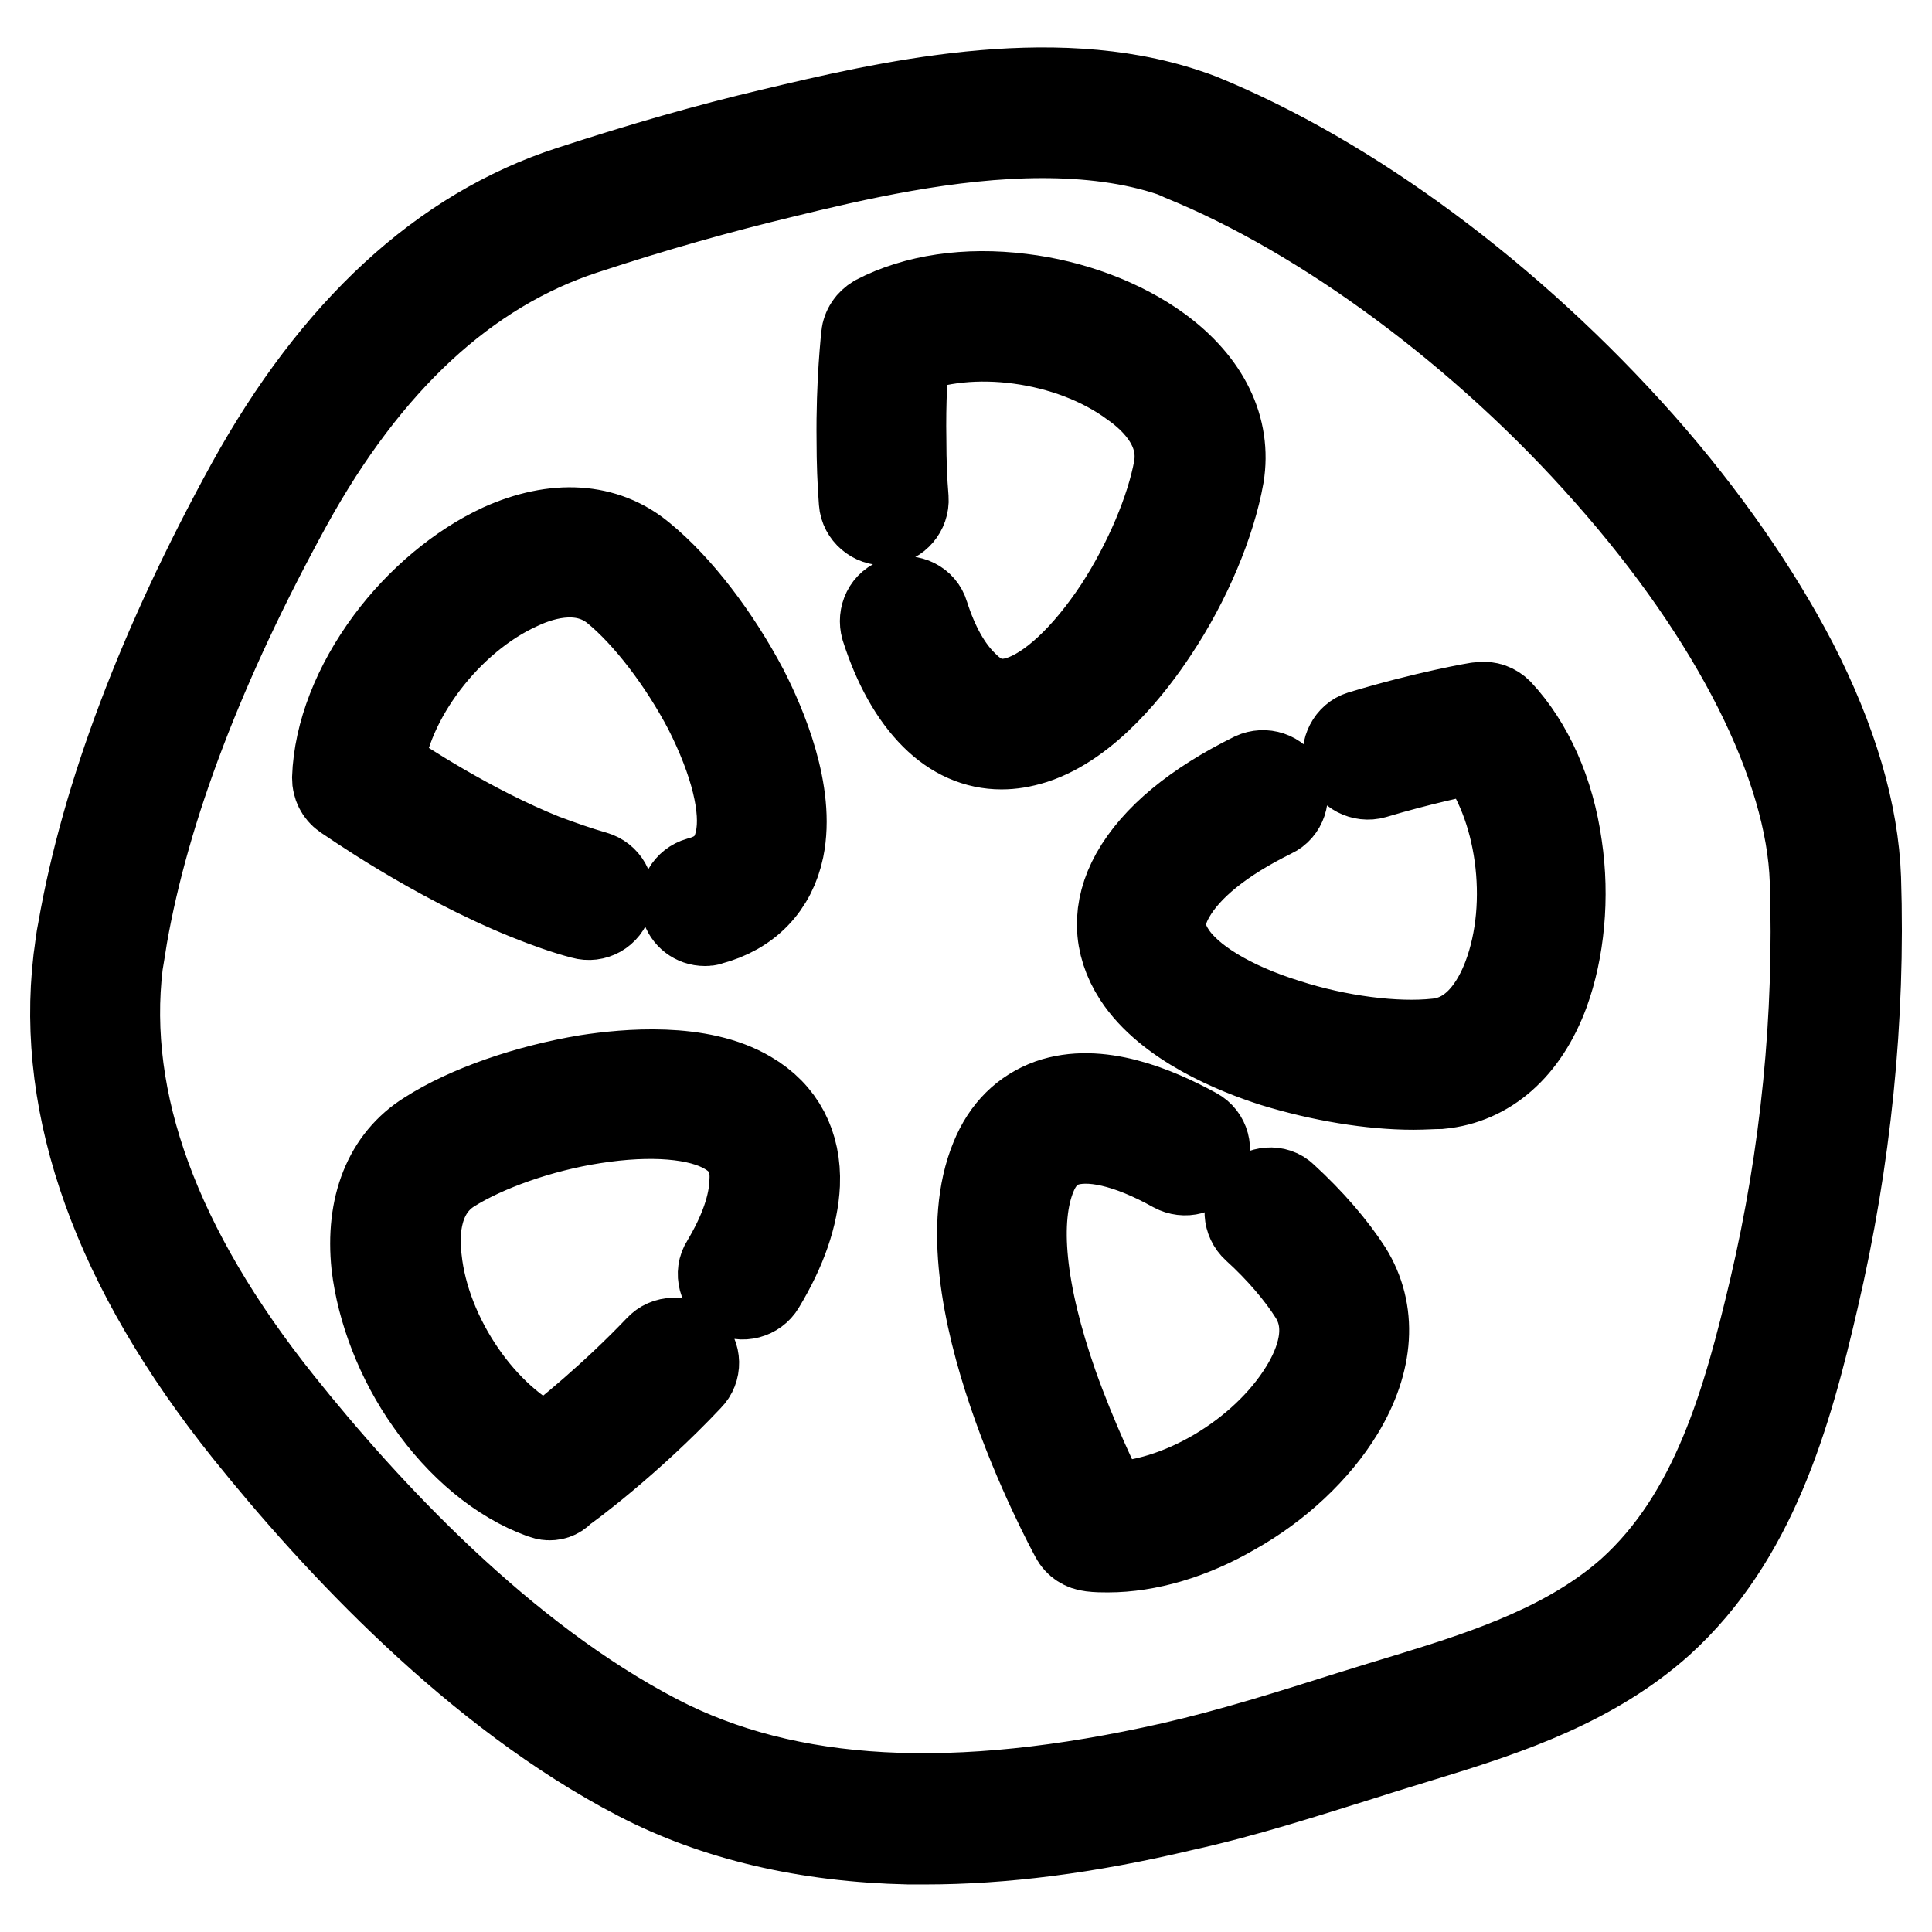 <?xml version="1.0" encoding="utf-8"?>
<!-- Svg Vector Icons : http://www.onlinewebfonts.com/icon -->
<!DOCTYPE svg PUBLIC "-//W3C//DTD SVG 1.1//EN" "http://www.w3.org/Graphics/SVG/1.1/DTD/svg11.dtd">
<svg version="1.1" xmlns="http://www.w3.org/2000/svg" xmlns:xlink="http://www.w3.org/1999/xlink" x="0px" y="0px" viewBox="0 0 256 256" enable-background="new 0 0 256 256" xml:space="preserve">
<g> <path stroke-width="12" fill-opacity="0" stroke="#000000"  d="M122.6,243.7c-0.7,0-1.5,0-2.2,0c-13.5-0.3-25.5-3.1-35.7-8.4c-21.4-11.1-40-31.1-51.8-45.8 c-17.3-21.6-24.8-42.6-22.5-62.3c0.2-1.3,0.3-2.6,0.6-4c3.1-17.7,10.6-37.6,22.3-58.9C44.5,44,58.7,30.8,75.7,25.3 c9.5-3.1,18.2-5.6,26.7-7.6c14.7-3.5,36.8-8.7,54.8-2.6c0.6,0.2,1.2,0.4,1.7,0.6c19.9,8.1,41.2,23.9,58.4,43.3 c8.4,9.5,15.3,19.5,20.2,28.9c5.3,10.3,8.1,19.9,8.4,28.5c0.6,18.5-1.3,37.2-5.6,55.6c-3.6,15.6-8.2,31.7-20.4,42.8 c-8.8,7.9-19.9,11.7-30.7,15c-2.9,0.9-5.9,1.8-8.7,2.7c-7.7,2.4-15.7,5-23.9,6.8C144,242.3,132.8,243.7,122.6,243.7L122.6,243.7z  M138.1,17.6c-12.3,0-25.1,3-34.5,5.3c-8.3,2-16.9,4.4-26.3,7.5C61.7,35.5,48.5,47.7,38,66.8c-11.4,20.8-18.8,40.1-21.8,57.2 c-0.2,1.3-0.4,2.5-0.6,3.7c-2.2,18.3,5,37.9,21.3,58.3c11.5,14.4,29.5,33.8,50.1,44.5c17.3,9,39.6,10.2,68.3,3.7 c7.9-1.8,15.8-4.3,23.4-6.7c2.9-0.9,5.8-1.8,8.8-2.7c10.1-3.1,20.7-6.7,28.7-13.8c11.2-10.1,15.4-25.3,18.9-40.1 c4.2-17.9,6-36.2,5.4-54.2c-0.5-15.3-10.4-35-27.3-54.1c-16.4-18.6-37.5-34.2-56.4-41.9c-0.4-0.2-0.9-0.4-1.4-0.6 C150.1,18.3,144.1,17.6,138.1,17.6z"/> <path stroke-width="12" fill-opacity="0" stroke="#000000"  d="M132.7,98.6c-3.2,0-6.2-1.3-8.8-3.9c-2.7-2.7-4.9-6.6-6.5-11.6c-0.4-1.4,0.3-2.9,1.7-3.3 c1.4-0.4,2.9,0.3,3.3,1.7c1.3,4.1,3.1,7.3,5.3,9.4c2.3,2.3,4.6,2.9,7.5,2c4.1-1.3,8.8-5.7,13.1-12.2c3.9-6,6.9-13.1,7.9-18.6 c0.9-5.2-2.7-9.1-6-11.4c-8.4-6.2-21.7-7.9-30.4-4.2c-0.2,2.2-0.5,6.6-0.4,11.9c0,2.7,0.1,5.3,0.3,7.7c0.1,1.4-1,2.7-2.4,2.8 c-1.4,0.1-2.7-1-2.8-2.4c-0.2-2.6-0.3-5.3-0.3-8.1c-0.1-7.8,0.6-13.7,0.6-13.9c0.1-0.9,0.6-1.6,1.4-2.1c5.2-2.7,11.9-3.7,19.1-2.8 c6.7,0.8,13.3,3.3,18.1,6.8c6.3,4.6,9.1,10.5,8.1,16.6c-1.1,6.2-4.3,13.9-8.7,20.5c-2.9,4.4-8.8,12.1-15.9,14.4 C135.3,98.4,134,98.6,132.7,98.6L132.7,98.6z M72.8,198.1c-0.3,0-0.6-0.1-0.9-0.2c-5.5-2-10.8-6.4-14.9-12.3 c-3.9-5.5-6.4-12.1-7.1-18c-0.8-7.7,1.6-13.8,6.9-17.1c5.3-3.4,13.2-6.1,21-7.4c5.2-0.8,14.9-1.7,21.3,2.1 c4.3,2.5,6.4,6.6,6.2,11.7c-0.2,4.1-1.7,8.5-4.6,13.3c-0.7,1.2-2.4,1.7-3.6,0.9c-1.2-0.7-1.7-2.4-0.9-3.6c2.4-4,3.7-7.7,3.8-10.9 c0.2-3.2-1-5.4-3.6-6.9c-3.7-2.2-10.2-2.7-17.8-1.5c-7.1,1.1-14.4,3.7-19,6.6c-4.4,2.8-4.9,8.1-4.4,12.1 c1.1,10.4,8.7,21.4,17.3,25.3c2.6-2,8.9-7.1,14.9-13.4c1-1.1,2.7-1.1,3.7-0.1c1.1,1,1.1,2.7,0.1,3.7c-8,8.5-16.4,14.7-16.8,14.9 C73.9,197.9,73.4,198.1,72.8,198.1L72.8,198.1z M93.4,122c-1.2,0-2.2-0.8-2.5-1.9c-0.4-1.4,0.4-2.8,1.8-3.2 c3.1-0.8,4.8-2.6,5.4-5.6c0.9-4.2-0.7-10.5-4.2-17.4c-3.3-6.3-8-12.5-12.3-16c-4.1-3.3-9.3-2.1-12.9-0.4 c-9.5,4.3-17.6,15-18.6,24.4c3.2,2.1,12.1,8,21.8,11.9c2.4,0.9,4.7,1.7,6.8,2.3c1.4,0.4,2.2,1.8,1.8,3.2c-0.4,1.4-1.8,2.2-3.2,1.8 c-2.3-0.6-4.8-1.5-7.3-2.5c-12.6-5.1-23.7-13-24.2-13.3c-0.7-0.5-1.1-1.3-1.1-2.2c0.2-5.8,2.7-12.2,7-18c4-5.4,9.4-9.9,14.8-12.4 c7.1-3.2,13.6-2.8,18.4,1.2c4.9,4,9.9,10.6,13.6,17.6c2.4,4.7,6.2,13.6,4.7,20.9c-1,4.8-4.2,8.2-9.2,9.5 C93.8,122,93.6,122,93.4,122L93.4,122z M187.3,143.7c-5.6,0-12.2-1.1-18.4-3c-5-1.6-14-5.2-18.1-11.5c-2.7-4.2-2.8-8.7-0.3-13.2 c2.7-4.8,8-9.2,15.7-13c1.3-0.6,2.9-0.1,3.5,1.2c0.6,1.3,0.1,2.9-1.2,3.5c-6.7,3.3-11.3,7-13.5,10.9c-1.6,2.8-1.6,5.2,0.1,7.8 c2.3,3.6,7.9,7,15.3,9.3c6.8,2.2,14.5,3.2,20,2.6c5.2-0.5,8-5.1,9.4-8.8c3.7-9.8,1.8-23.1-4.1-30.4c-2.4,0.5-7.7,1.6-13.7,3.4 c-1.4,0.4-2.9-0.4-3.3-1.7c-0.4-1.4,0.4-2.9,1.7-3.3c8.6-2.6,15.5-3.8,15.8-3.8c0.9-0.1,1.7,0.2,2.3,0.8c4,4.3,6.8,10.5,7.8,17.7 c1,6.7,0.3,13.7-1.7,19.2c-2.7,7.3-7.6,11.6-13.8,12.2C189.9,143.6,188.6,143.7,187.3,143.7L187.3,143.7z M146.8,205 c-0.7,0-1.4,0-2.2-0.1c-0.9-0.1-1.7-0.6-2.1-1.4c-0.7-1.3-17.7-32.7-10.6-49.9c1.5-3.7,4-6.1,7.3-7.3c6.3-2.2,13.8,0.9,19.1,3.8 c1.3,0.7,1.7,2.3,1,3.6c-0.7,1.3-2.3,1.7-3.6,1c-6.1-3.4-11.3-4.6-14.8-3.4c-1.9,0.7-3.3,2.1-4.2,4.3c-2.5,6-1.5,15.7,2.8,28 c2.6,7.3,5.6,13.5,6.9,16.1h0.3c9.4,0,20.8-6.7,26.2-15.5c2.1-3.4,4-8.4,1.2-12.8c-1.7-2.7-4.4-5.9-7.6-8.8c-1.1-1-1.2-2.7-0.2-3.7 s2.7-1.2,3.7-0.2c3.6,3.3,6.5,6.7,8.5,9.8c3.3,5.3,2.9,11.8-1.1,18.4c-3.1,5.1-8.2,9.9-14.1,13.2C157.8,203.3,152,205,146.8,205z" /></g>
</svg>